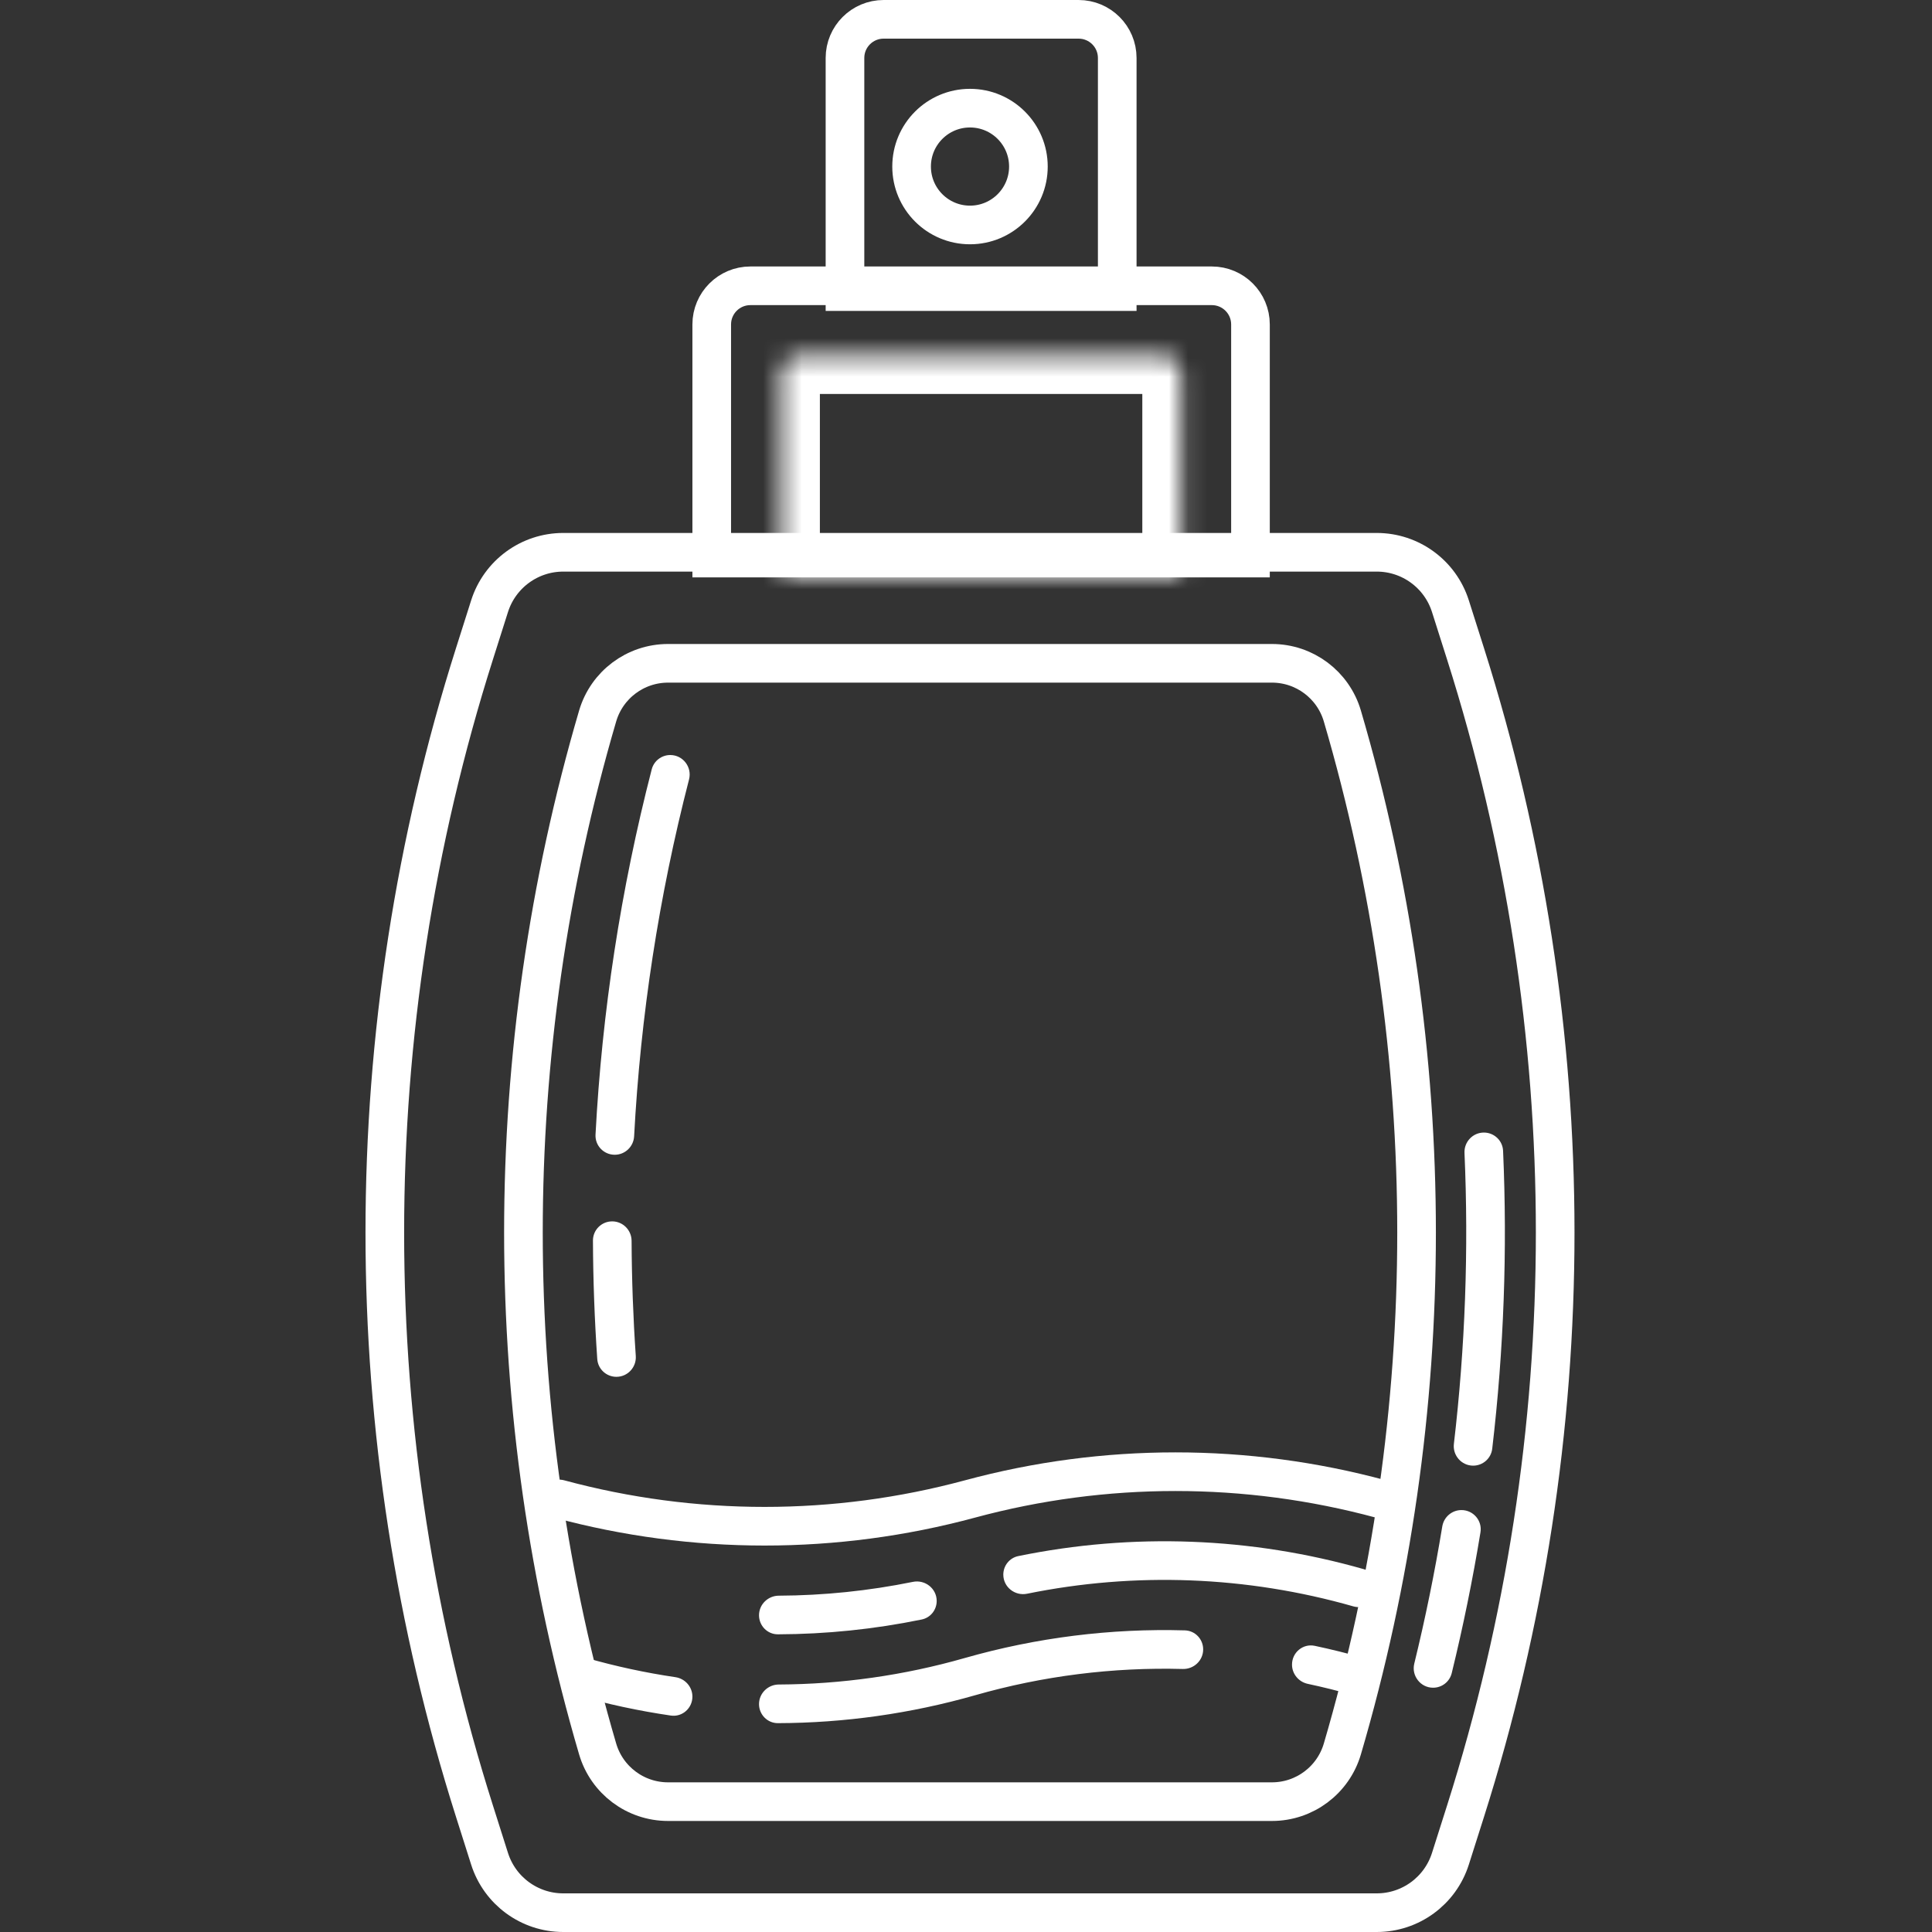 <?xml version="1.0" encoding="UTF-8"?> <svg xmlns="http://www.w3.org/2000/svg" width="100" height="100" viewBox="0 0 100 100" fill="none"><rect x="0" y="0" width="100" height="100" fill="#333333" stroke="none"/><path d="M25.34 31.376C25.868 29.715 27.41 28.586 29.153 28.586H71.261C73.004 28.586 74.546 29.715 75.073 31.376L75.855 33.838C82.043 53.329 82.043 74.257 75.855 93.748L75.073 96.21C74.546 97.871 73.004 99 71.261 99H29.153C27.41 99 25.868 97.871 25.34 96.21L24.559 93.748C18.371 74.257 18.371 53.329 24.559 33.838L25.34 31.376Z" stroke="white" stroke-width="2"></path><path d="M30.934 37.06C31.409 35.444 32.892 34.333 34.577 34.333H65.837C67.522 34.333 69.005 35.444 69.48 37.06C74.602 54.514 74.602 73.072 69.48 90.526C69.005 92.142 67.522 93.253 65.837 93.253H34.577C32.892 93.253 31.409 92.142 30.934 90.526C25.812 73.072 25.812 54.514 30.934 37.06Z" stroke="white" stroke-width="2"></path><path d="M36.839 16.793C36.839 15.688 37.734 14.793 38.839 14.793H62.724C63.829 14.793 64.724 15.688 64.724 16.793V28.885H36.839V16.793Z" stroke="white" stroke-width="2"></path><mask id="mask0_2242_415" style="mask-type:luminance" maskUnits="userSpaceOnUse" x="40" y="18" width="22" height="12"><path d="M40.437 19.391C40.437 18.838 40.885 18.391 41.437 18.391H60.126C60.679 18.391 61.126 18.838 61.126 19.391V29.885H40.437V19.391Z" fill="white"></path></mask><g mask="url(#mask0_2242_415)"><path d="M40.437 19.391C40.437 18.838 40.885 18.391 41.437 18.391H60.126C60.679 18.391 61.126 18.838 61.126 19.391V29.885H40.437V19.391Z" stroke="white" stroke-width="4"></path></g><path d="M43.736 3C43.736 1.895 44.631 1 45.736 1H55.828C56.932 1 57.828 1.895 57.828 3V15.092H43.736V3Z" stroke="white" stroke-width="2"></path><path d="M50.207 11.644C51.876 11.644 53.23 10.29 53.23 8.621C53.23 6.951 51.876 5.598 50.207 5.598C48.537 5.598 47.184 6.951 47.184 8.621C47.184 10.29 48.537 11.644 50.207 11.644Z" stroke="white" stroke-width="2"></path><path fill-rule="evenodd" clip-rule="evenodd" d="M31.818 59.77C31.249 59.77 30.794 59.296 30.824 58.728C31.16 52.368 32.13 46.034 33.733 39.821C33.846 39.384 34.242 39.08 34.694 39.08C35.351 39.08 35.829 39.706 35.665 40.342C34.099 46.412 33.152 52.6 32.822 58.813C32.794 59.348 32.354 59.77 31.818 59.77ZM31.686 63.218C31.136 63.218 30.689 63.662 30.691 64.212C30.7 66.257 30.774 68.302 30.914 70.343C30.949 70.863 31.384 71.264 31.905 71.264C32.489 71.264 32.947 70.767 32.908 70.185C32.772 68.201 32.7 66.213 32.691 64.224C32.688 63.67 32.24 63.218 31.686 63.218Z" fill="white"></path><path fill-rule="evenodd" clip-rule="evenodd" d="M76.25 75.862C76.753 75.862 77.178 75.488 77.237 74.989C77.839 69.868 78.026 64.71 77.799 59.566C77.776 59.036 77.337 58.621 76.806 58.621C76.232 58.621 75.777 59.102 75.802 59.675C76.022 64.698 75.839 69.734 75.253 74.734C75.183 75.333 75.648 75.862 76.25 75.862ZM75.645 78.161C76.258 78.161 76.728 78.707 76.629 79.311C76.228 81.756 75.732 84.188 75.141 86.603C75.032 87.047 74.634 87.356 74.177 87.356C73.525 87.356 73.048 86.74 73.203 86.107C73.778 83.756 74.261 81.388 74.652 79.009C74.732 78.521 75.151 78.161 75.645 78.161Z" fill="white"></path><path d="M28.942 77.586C35.906 79.468 43.244 79.468 50.207 77.586C57.17 75.704 64.508 75.704 71.471 77.586" stroke="white" stroke-width="2" stroke-linecap="round"></path><path fill-rule="evenodd" clip-rule="evenodd" d="M48.483 82.865C48.483 82.222 47.882 81.749 47.252 81.877C44.962 82.343 42.637 82.582 40.311 82.592C39.75 82.595 39.287 83.044 39.287 83.606C39.287 84.149 39.721 84.594 40.264 84.592C42.758 84.585 45.252 84.329 47.708 83.825C48.162 83.732 48.483 83.329 48.483 82.865ZM51.931 81.503C51.931 82.146 52.532 82.619 53.162 82.491C58.748 81.354 64.54 81.572 70.047 83.145C70.578 83.297 71.132 82.99 71.283 82.459C71.435 81.928 71.128 81.374 70.597 81.222C64.761 79.555 58.624 79.329 52.706 80.543C52.252 80.636 51.931 81.039 51.931 81.503Z" fill="white"></path><path fill-rule="evenodd" clip-rule="evenodd" d="M35.839 87.817C35.839 87.31 35.46 86.884 34.959 86.81C33.413 86.582 31.879 86.252 30.367 85.82C29.836 85.668 29.282 85.976 29.13 86.507C28.979 87.038 29.286 87.591 29.817 87.743C31.433 88.205 33.072 88.556 34.723 88.797C35.316 88.883 35.839 88.416 35.839 87.817ZM39.287 88.204C39.287 88.747 39.721 89.192 40.264 89.19C43.704 89.18 47.142 88.697 50.482 87.743C53.988 86.741 57.61 86.289 61.22 86.386C61.794 86.401 62.276 85.947 62.276 85.373C62.276 84.843 61.861 84.403 61.33 84.388C57.498 84.279 53.654 84.757 49.932 85.82C46.788 86.719 43.55 87.175 40.311 87.19C39.75 87.192 39.287 87.642 39.287 88.204ZM70.047 87.743C69.267 87.52 68.481 87.324 67.69 87.156C67.218 87.055 66.874 86.642 66.874 86.159C66.874 85.533 67.439 85.058 68.052 85.188C68.905 85.369 69.754 85.579 70.597 85.82C71.128 85.972 71.435 86.525 71.283 87.056C71.132 87.587 70.578 87.895 70.047 87.743Z" fill="white"></path></svg> 